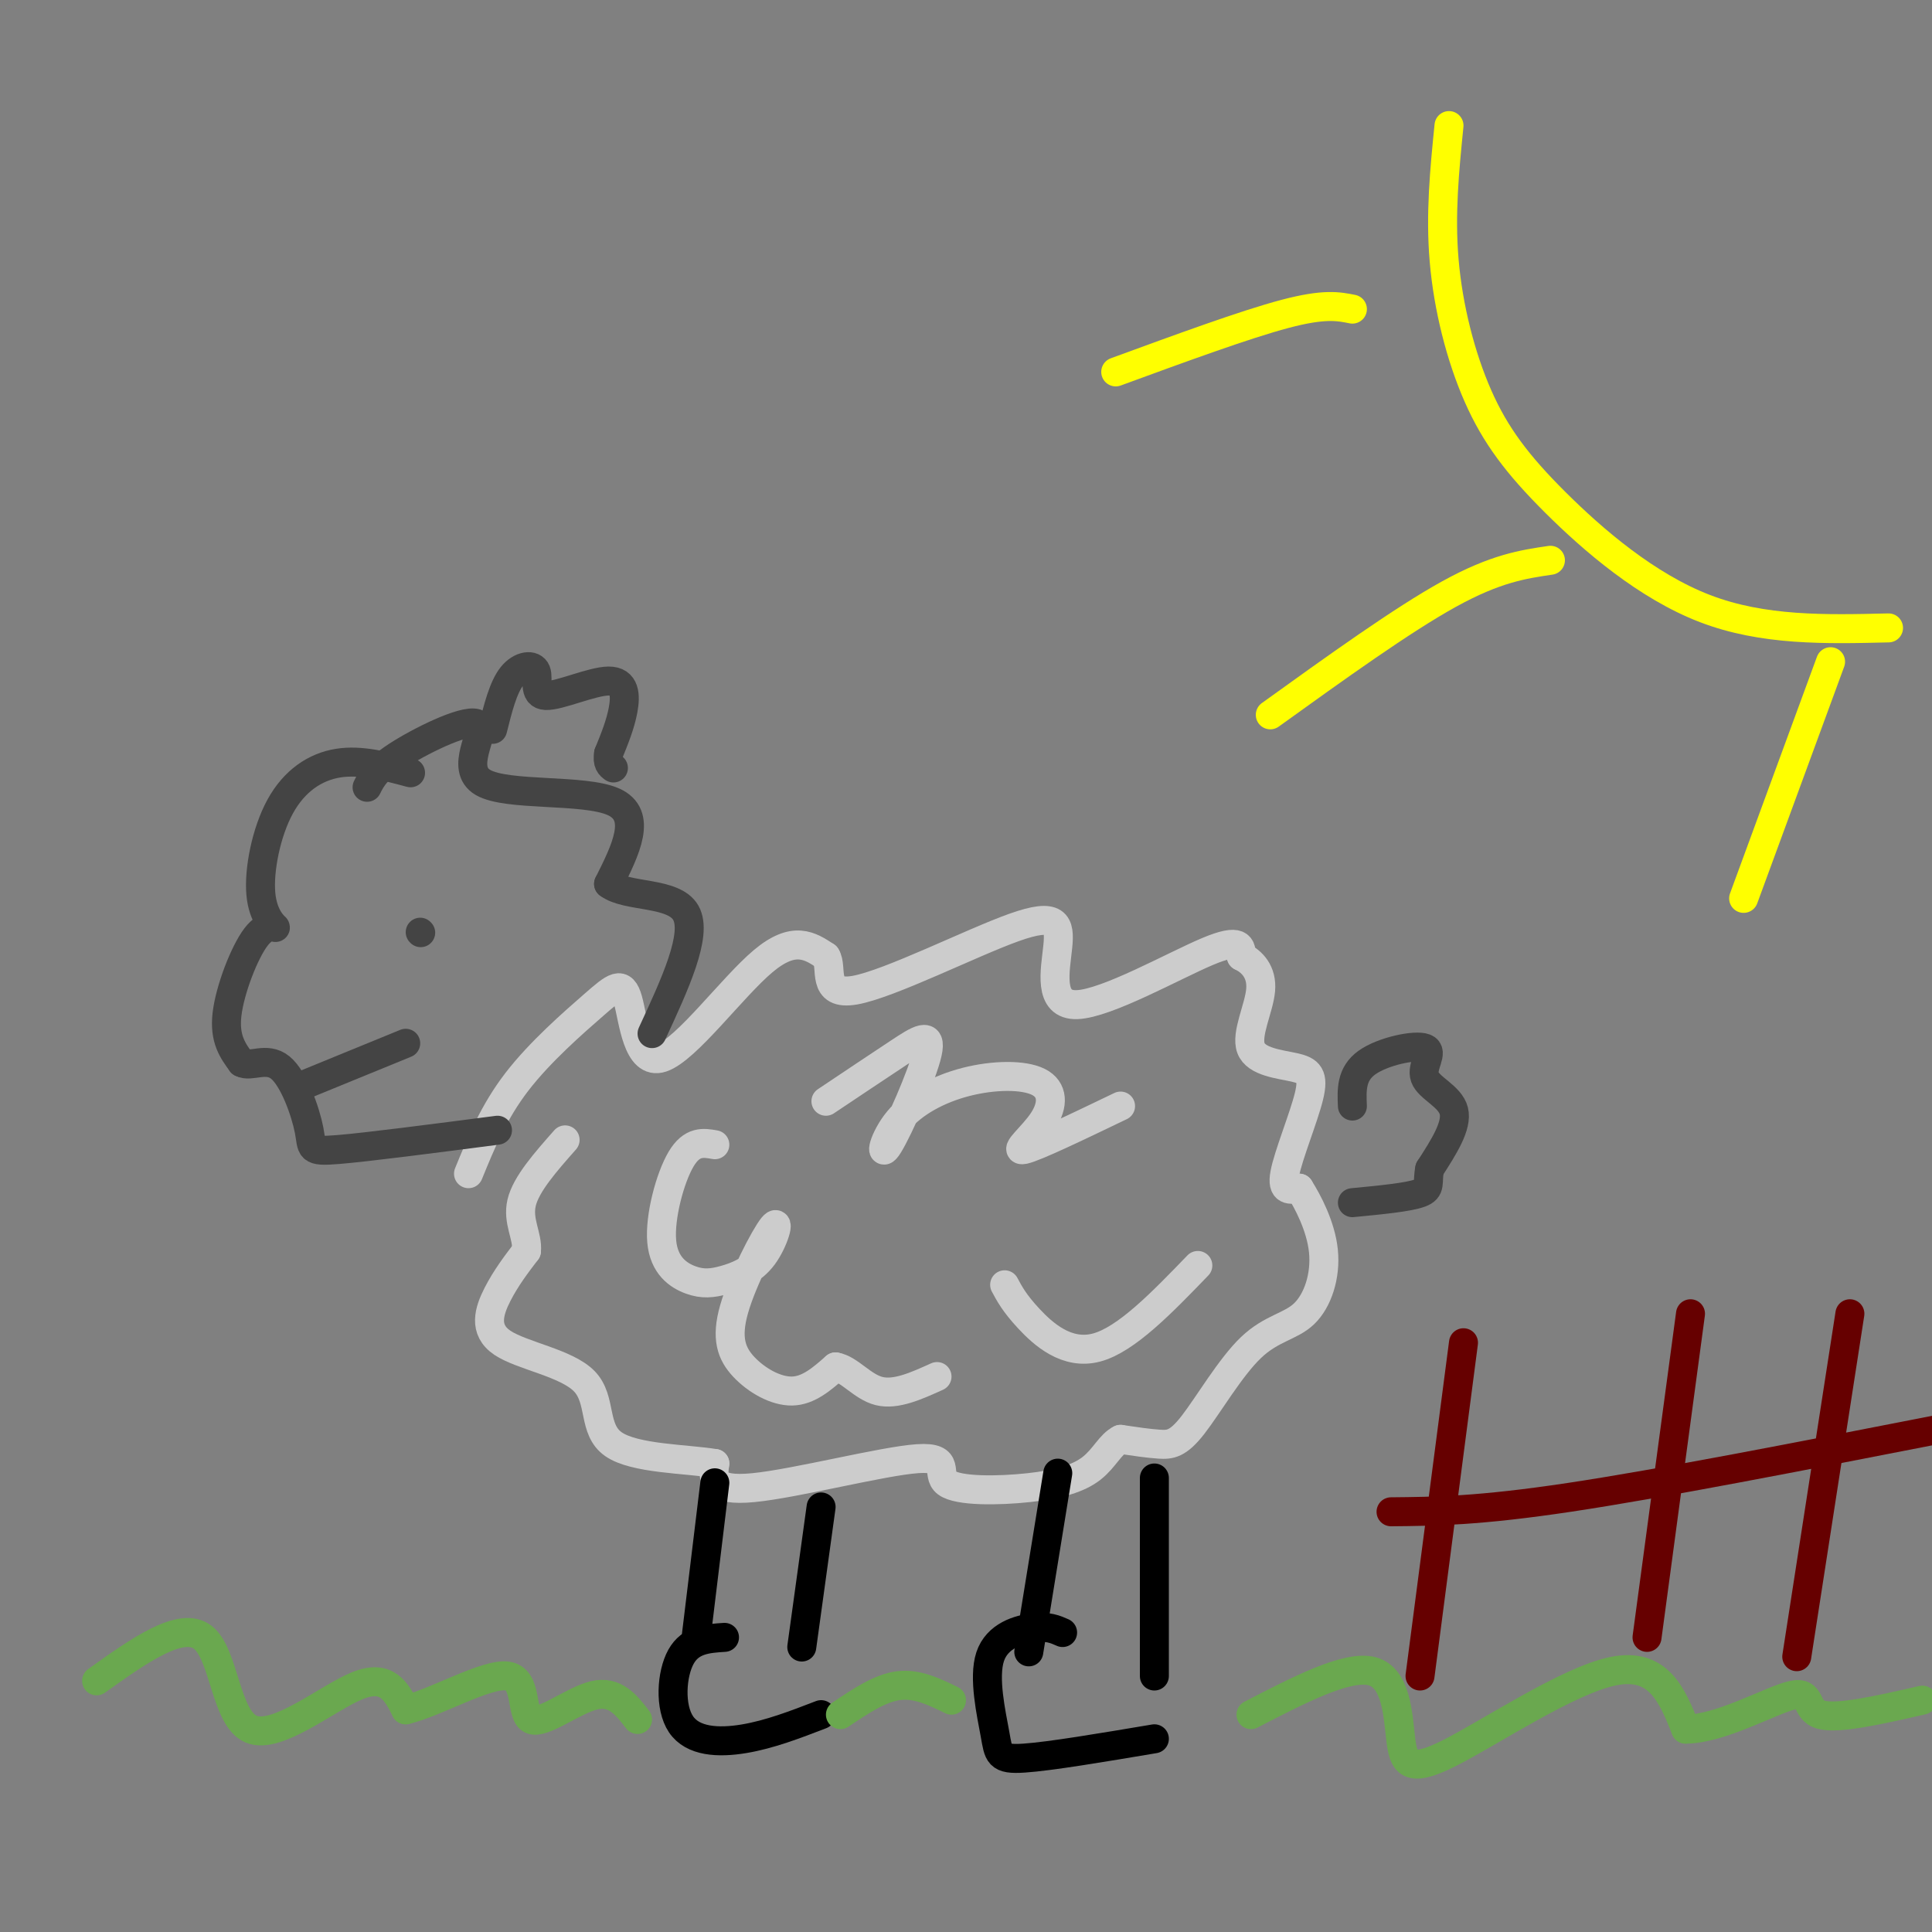 <svg viewBox='0 0 400 400' version='1.1' xmlns='http://www.w3.org/2000/svg' xmlns:xlink='http://www.w3.org/1999/xlink'><rect x="0" y="0" width="400" height="400" fill="#808080" stroke="none"/><g fill='none' stroke='rgb(204,204,204)' stroke-width='6' stroke-linecap='round' stroke-linejoin='round'><path d='M97,243c2.609,-6.388 5.219,-12.777 10,-19c4.781,-6.223 11.734,-12.281 16,-16c4.266,-3.719 5.844,-5.100 7,-1c1.156,4.100 1.888,13.681 7,12c5.112,-1.681 14.603,-14.623 21,-20c6.397,-5.377 9.698,-3.188 13,-1'/><path d='M171,198c1.526,2.220 -1.160,8.269 6,7c7.160,-1.269 24.167,-9.857 33,-13c8.833,-3.143 9.491,-0.843 9,4c-0.491,4.843 -2.132,12.227 4,12c6.132,-0.227 20.038,-8.065 27,-11c6.962,-2.935 6.981,-0.968 7,1'/><path d='M257,198c2.237,1.068 4.330,3.240 4,7c-0.330,3.760 -3.083,9.110 -2,12c1.083,2.890 6.002,3.321 9,4c2.998,0.679 4.076,1.606 3,6c-1.076,4.394 -4.308,12.255 -5,16c-0.692,3.745 1.154,3.372 3,3'/><path d='M269,246c1.707,2.669 4.473,7.840 5,13c0.527,5.160 -1.185,10.308 -4,13c-2.815,2.692 -6.734,2.928 -11,7c-4.266,4.072 -8.879,11.981 -12,16c-3.121,4.019 -4.749,4.148 -7,4c-2.251,-0.148 -5.126,-0.574 -8,-1'/><path d='M232,298c-2.095,0.975 -3.333,3.913 -6,6c-2.667,2.087 -6.764,3.325 -13,4c-6.236,0.675 -14.610,0.789 -17,-1c-2.390,-1.789 1.203,-5.482 -6,-5c-7.203,0.482 -25.201,5.138 -34,6c-8.799,0.862 -8.400,-2.069 -8,-5'/><path d='M148,303c-5.897,-0.985 -16.638,-0.949 -21,-4c-4.362,-3.051 -2.344,-9.189 -6,-13c-3.656,-3.811 -12.984,-5.295 -17,-8c-4.016,-2.705 -2.719,-6.630 -1,-10c1.719,-3.370 3.859,-6.185 6,-9'/><path d='M109,259c0.311,-3.044 -1.911,-6.156 -1,-10c0.911,-3.844 4.956,-8.422 9,-13'/><path d='M148,237c-2.365,-0.420 -4.731,-0.839 -7,3c-2.269,3.839 -4.442,11.938 -4,17c0.442,5.062 3.500,7.088 6,8c2.500,0.912 4.442,0.710 7,0c2.558,-0.710 5.731,-1.927 8,-5c2.269,-3.073 3.633,-8.003 2,-6c-1.633,2.003 -6.262,10.939 -8,17c-1.738,6.061 -0.583,9.247 2,12c2.583,2.753 6.595,5.072 10,5c3.405,-0.072 6.202,-2.536 9,-5'/><path d='M173,283c2.867,0.467 5.533,4.133 9,5c3.467,0.867 7.733,-1.067 12,-3'/><path d='M171,228c5.423,-3.626 10.847,-7.252 15,-10c4.153,-2.748 7.036,-4.619 6,0c-1.036,4.619 -5.990,15.729 -8,19c-2.010,3.271 -1.076,-1.298 2,-5c3.076,-3.702 8.294,-6.536 14,-8c5.706,-1.464 11.901,-1.557 15,0c3.099,1.557 3.104,4.765 1,8c-2.104,3.235 -6.315,6.496 -4,6c2.315,-0.496 11.158,-4.748 20,-9'/><path d='M208,266c1.022,1.911 2.044,3.822 5,7c2.956,3.178 7.844,7.622 14,6c6.156,-1.622 13.578,-9.311 21,-17'/></g>
<g fill='none' stroke='rgb(0,0,0)' stroke-width='6' stroke-linecap='round' stroke-linejoin='round'><path d='M148,307c0.000,0.000 -4.000,33.000 -4,33'/><path d='M170,312c0.000,0.000 -4.000,29.000 -4,29'/><path d='M150,339c-3.512,0.226 -7.024,0.452 -9,4c-1.976,3.548 -2.417,10.417 0,14c2.417,3.583 7.690,3.881 13,3c5.310,-0.881 10.655,-2.940 16,-5'/><path d='M219,305c0.000,0.000 -6.000,37.000 -6,37'/><path d='M239,306c0.000,0.000 0.000,41.000 0,41'/><path d='M220,338c-1.491,-0.663 -2.982,-1.327 -6,-1c-3.018,0.327 -7.561,1.644 -9,6c-1.439,4.356 0.228,11.750 1,16c0.772,4.250 0.649,5.357 6,5c5.351,-0.357 16.175,-2.179 27,-4'/></g>
<g fill='none' stroke='rgb(68,68,68)' stroke-width='6' stroke-linecap='round' stroke-linejoin='round'><path d='M76,163c0.960,-1.920 1.920,-3.841 7,-7c5.080,-3.159 14.279,-7.558 16,-6c1.721,1.558 -4.037,9.073 1,12c5.037,2.927 20.868,1.265 27,4c6.132,2.735 2.566,9.868 -1,17'/><path d='M126,183c3.711,2.867 13.489,1.533 16,6c2.511,4.467 -2.244,14.733 -7,25'/><path d='M85,160c-5.131,-1.379 -10.263,-2.758 -15,-2c-4.737,0.758 -9.080,3.652 -12,9c-2.920,5.348 -4.418,13.148 -4,18c0.418,4.852 2.751,6.754 3,7c0.249,0.246 -1.587,-1.165 -4,2c-2.413,3.165 -5.404,10.904 -6,16c-0.596,5.096 1.202,7.548 3,10'/><path d='M50,220c1.903,1.062 5.159,-1.282 8,1c2.841,2.282 5.265,9.191 6,13c0.735,3.809 -0.219,4.517 6,4c6.219,-0.517 19.609,-2.258 33,-4'/><path d='M62,225c0.000,0.000 22.000,-9.000 22,-9'/><path d='M87,193c0.000,0.000 0.100,0.100 0.1,0.1'/><path d='M102,151c1.087,-4.351 2.174,-8.702 4,-11c1.826,-2.298 4.390,-2.544 5,-1c0.610,1.544 -0.733,4.878 2,5c2.733,0.122 9.544,-2.967 13,-3c3.456,-0.033 3.559,2.991 3,6c-0.559,3.009 -1.779,6.005 -3,9'/><path d='M126,156c-0.333,2.000 0.333,2.500 1,3'/><path d='M280,229c-0.147,-3.319 -0.293,-6.638 3,-9c3.293,-2.362 10.027,-3.767 12,-3c1.973,0.767 -0.815,3.707 0,6c0.815,2.293 5.233,3.941 6,7c0.767,3.059 -2.116,7.530 -5,12'/><path d='M296,242c-0.600,2.889 0.400,4.111 -2,5c-2.400,0.889 -8.200,1.444 -14,2'/></g>
<g fill='none' stroke='rgb(106,168,79)' stroke-width='6' stroke-linecap='round' stroke-linejoin='round'><path d='M20,348c8.762,-6.250 17.524,-12.500 22,-9c4.476,3.500 4.667,16.750 10,19c5.333,2.250 15.810,-6.500 22,-9c6.190,-2.500 8.095,1.250 10,5'/><path d='M84,354c6.179,-1.453 16.625,-7.585 21,-7c4.375,0.585 2.678,7.888 5,9c2.322,1.112 8.663,-3.968 13,-5c4.337,-1.032 6.668,1.984 9,5'/><path d='M174,355c4.083,-2.750 8.167,-5.500 12,-6c3.833,-0.500 7.417,1.250 11,3'/><path d='M259,355c9.943,-5.144 19.885,-10.287 25,-9c5.115,1.287 5.402,9.005 6,14c0.598,4.995 1.507,7.268 10,3c8.493,-4.268 24.569,-15.077 34,-17c9.431,-1.923 12.215,5.038 15,12'/><path d='M349,358c7.190,0.000 17.667,-6.000 22,-7c4.333,-1.000 2.524,3.000 6,4c3.476,1.000 12.238,-1.000 21,-3'/></g>
<g fill='none' stroke='rgb(102,0,0)' stroke-width='6' stroke-linecap='round' stroke-linejoin='round'><path d='M303,278c0.000,0.000 -9.000,69.000 -9,69'/><path d='M350,272c0.000,0.000 -9.000,67.000 -9,67'/><path d='M383,272c0.000,0.000 -11.000,71.000 -11,71'/><path d='M288,313c9.083,-0.083 18.167,-0.167 37,-3c18.833,-2.833 47.417,-8.417 76,-14'/></g>
<g fill='none' stroke='rgb(255,255,0)' stroke-width='6' stroke-linecap='round' stroke-linejoin='round'><path d='M300,26c-0.917,9.161 -1.834,18.322 -1,28c0.834,9.678 3.419,19.872 7,28c3.581,8.128 8.156,14.188 16,22c7.844,7.812 18.955,17.375 31,22c12.045,4.625 25.022,4.313 38,4'/><path d='M231,77c13.417,-4.917 26.833,-9.833 35,-12c8.167,-2.167 11.083,-1.583 14,-1'/><path d='M263,148c13.667,-9.833 27.333,-19.667 37,-25c9.667,-5.333 15.333,-6.167 21,-7'/><path d='M361,186c0.000,0.000 18.000,-49.000 18,-49'/></g>
</svg>